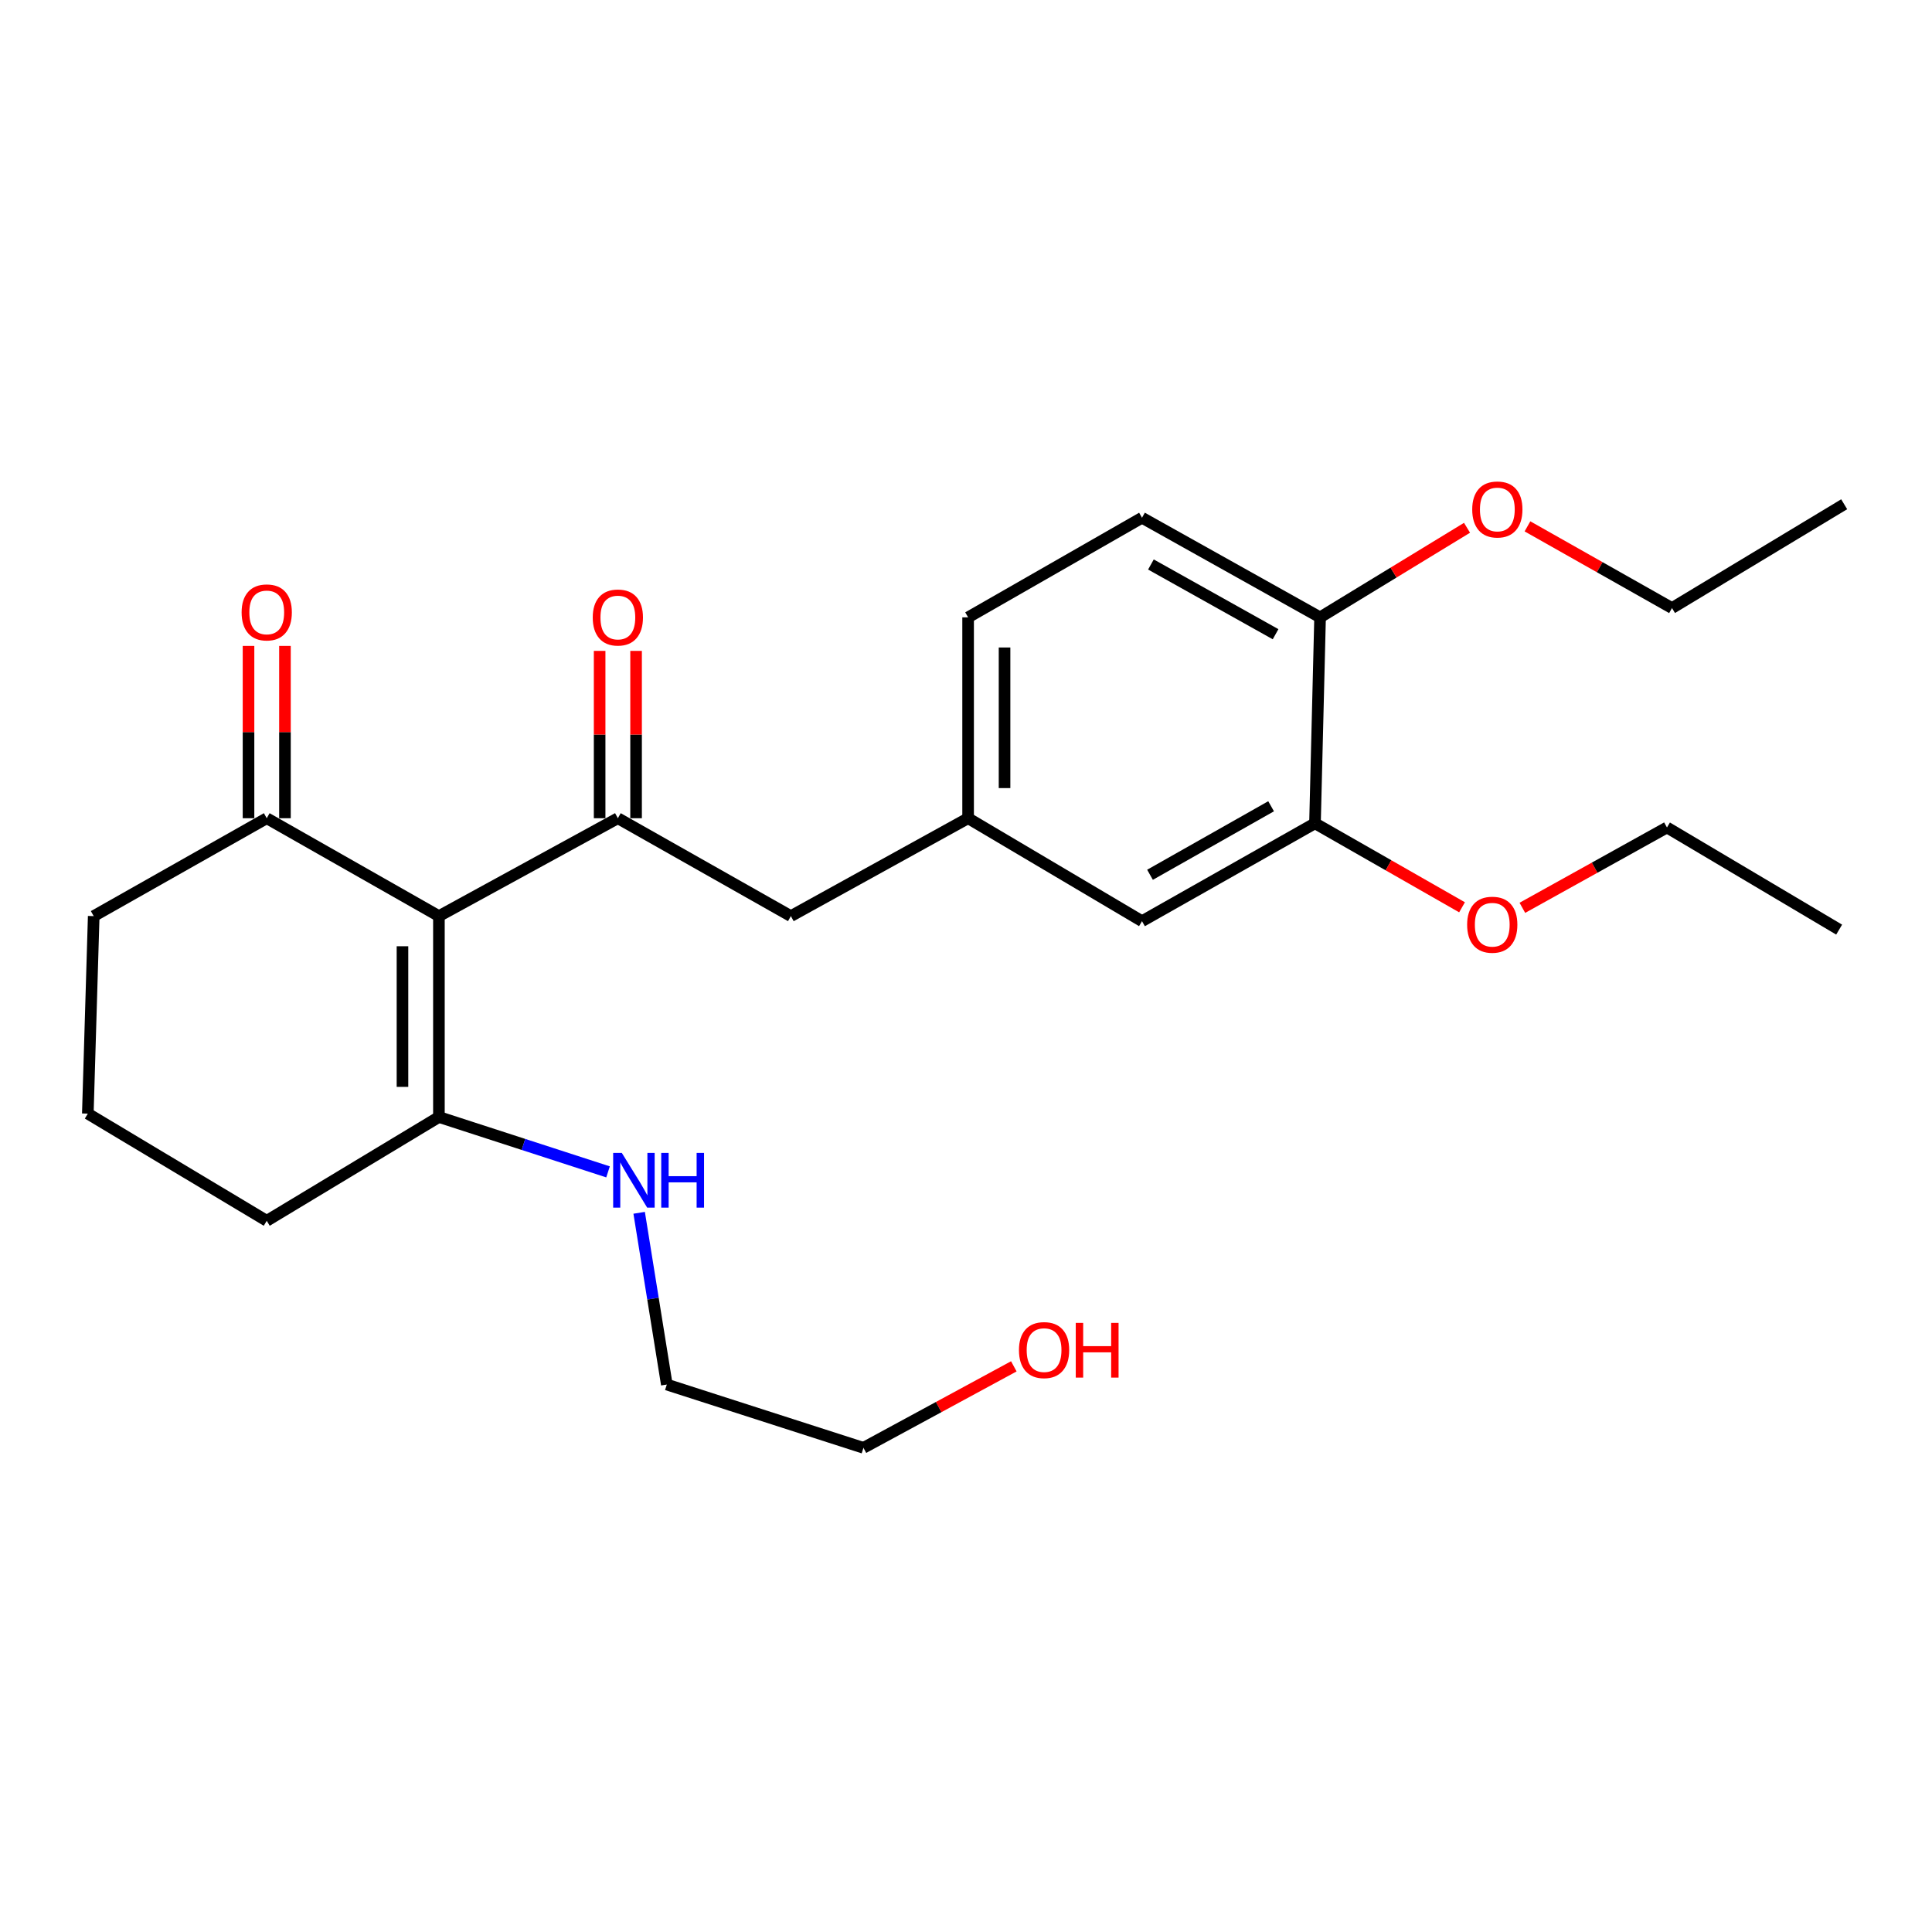 <?xml version='1.0' encoding='iso-8859-1'?>
<svg version='1.1' baseProfile='full'
              xmlns='http://www.w3.org/2000/svg'
                      xmlns:rdkit='http://www.rdkit.org/xml'
                      xmlns:xlink='http://www.w3.org/1999/xlink'
                  xml:space='preserve'
width='1000px' height='1000px' viewBox='0 0 1000 1000'>
<!-- END OF HEADER -->
<rect style='opacity:1.0;fill:#FFFFFF;stroke:none' width='1000' height='1000' x='0' y='0'> </rect>
<path class='bond-0' d='M 227.183,474.179 L 319.802,423.51' style='fill:none;fill-rule:evenodd;stroke:#000000;stroke-width:6px;stroke-linecap:butt;stroke-linejoin:miter;stroke-opacity:1' />
<path class='bond-1' d='M 227.183,474.179 L 227.183,578.159' style='fill:none;fill-rule:evenodd;stroke:#000000;stroke-width:6px;stroke-linecap:butt;stroke-linejoin:miter;stroke-opacity:1' />
<path class='bond-1' d='M 208.319,489.776 L 208.319,562.562' style='fill:none;fill-rule:evenodd;stroke:#000000;stroke-width:6px;stroke-linecap:butt;stroke-linejoin:miter;stroke-opacity:1' />
<path class='bond-2' d='M 227.183,474.179 L 138.063,423.51' style='fill:none;fill-rule:evenodd;stroke:#000000;stroke-width:6px;stroke-linecap:butt;stroke-linejoin:miter;stroke-opacity:1' />
<path class='bond-4' d='M 319.802,423.51 L 409.351,474.179' style='fill:none;fill-rule:evenodd;stroke:#000000;stroke-width:6px;stroke-linecap:butt;stroke-linejoin:miter;stroke-opacity:1' />
<path class='bond-5' d='M 329.234,423.51 L 329.234,380.205' style='fill:none;fill-rule:evenodd;stroke:#000000;stroke-width:6px;stroke-linecap:butt;stroke-linejoin:miter;stroke-opacity:1' />
<path class='bond-5' d='M 329.234,380.205 L 329.234,336.9' style='fill:none;fill-rule:evenodd;stroke:#FF0000;stroke-width:6px;stroke-linecap:butt;stroke-linejoin:miter;stroke-opacity:1' />
<path class='bond-5' d='M 310.37,423.51 L 310.37,380.205' style='fill:none;fill-rule:evenodd;stroke:#000000;stroke-width:6px;stroke-linecap:butt;stroke-linejoin:miter;stroke-opacity:1' />
<path class='bond-5' d='M 310.37,380.205 L 310.37,336.9' style='fill:none;fill-rule:evenodd;stroke:#FF0000;stroke-width:6px;stroke-linecap:butt;stroke-linejoin:miter;stroke-opacity:1' />
<path class='bond-10' d='M 227.183,578.159 L 270.951,592.36' style='fill:none;fill-rule:evenodd;stroke:#000000;stroke-width:6px;stroke-linecap:butt;stroke-linejoin:miter;stroke-opacity:1' />
<path class='bond-10' d='M 270.951,592.36 L 314.72,606.562' style='fill:none;fill-rule:evenodd;stroke:#0000FF;stroke-width:6px;stroke-linecap:butt;stroke-linejoin:miter;stroke-opacity:1' />
<path class='bond-15' d='M 227.183,578.159 L 138.063,631.888' style='fill:none;fill-rule:evenodd;stroke:#000000;stroke-width:6px;stroke-linecap:butt;stroke-linejoin:miter;stroke-opacity:1' />
<path class='bond-9' d='M 147.495,423.51 L 147.495,378.918' style='fill:none;fill-rule:evenodd;stroke:#000000;stroke-width:6px;stroke-linecap:butt;stroke-linejoin:miter;stroke-opacity:1' />
<path class='bond-9' d='M 147.495,378.918 L 147.495,334.326' style='fill:none;fill-rule:evenodd;stroke:#FF0000;stroke-width:6px;stroke-linecap:butt;stroke-linejoin:miter;stroke-opacity:1' />
<path class='bond-9' d='M 128.632,423.51 L 128.632,378.918' style='fill:none;fill-rule:evenodd;stroke:#000000;stroke-width:6px;stroke-linecap:butt;stroke-linejoin:miter;stroke-opacity:1' />
<path class='bond-9' d='M 128.632,378.918 L 128.632,334.326' style='fill:none;fill-rule:evenodd;stroke:#FF0000;stroke-width:6px;stroke-linecap:butt;stroke-linejoin:miter;stroke-opacity:1' />
<path class='bond-16' d='M 138.063,423.51 L 48.504,474.179' style='fill:none;fill-rule:evenodd;stroke:#000000;stroke-width:6px;stroke-linecap:butt;stroke-linejoin:miter;stroke-opacity:1' />
<path class='bond-3' d='M 680.638,426.14 L 591.1,476.799' style='fill:none;fill-rule:evenodd;stroke:#000000;stroke-width:6px;stroke-linecap:butt;stroke-linejoin:miter;stroke-opacity:1' />
<path class='bond-3' d='M 657.919,417.321 L 595.242,452.783' style='fill:none;fill-rule:evenodd;stroke:#000000;stroke-width:6px;stroke-linecap:butt;stroke-linejoin:miter;stroke-opacity:1' />
<path class='bond-13' d='M 680.638,426.14 L 718.692,447.878' style='fill:none;fill-rule:evenodd;stroke:#000000;stroke-width:6px;stroke-linecap:butt;stroke-linejoin:miter;stroke-opacity:1' />
<path class='bond-13' d='M 718.692,447.878 L 756.746,469.615' style='fill:none;fill-rule:evenodd;stroke:#FF0000;stroke-width:6px;stroke-linecap:butt;stroke-linejoin:miter;stroke-opacity:1' />
<path class='bond-26' d='M 680.638,426.14 L 683.269,319.541' style='fill:none;fill-rule:evenodd;stroke:#000000;stroke-width:6px;stroke-linecap:butt;stroke-linejoin:miter;stroke-opacity:1' />
<path class='bond-8' d='M 409.351,474.179 L 501.09,423.51' style='fill:none;fill-rule:evenodd;stroke:#000000;stroke-width:6px;stroke-linecap:butt;stroke-linejoin:miter;stroke-opacity:1' />
<path class='bond-6' d='M 683.269,319.541 L 591.1,267.981' style='fill:none;fill-rule:evenodd;stroke:#000000;stroke-width:6px;stroke-linecap:butt;stroke-linejoin:miter;stroke-opacity:1' />
<path class='bond-6' d='M 660.234,328.27 L 595.716,292.178' style='fill:none;fill-rule:evenodd;stroke:#000000;stroke-width:6px;stroke-linecap:butt;stroke-linejoin:miter;stroke-opacity:1' />
<path class='bond-14' d='M 683.269,319.541 L 721.3,296.362' style='fill:none;fill-rule:evenodd;stroke:#000000;stroke-width:6px;stroke-linecap:butt;stroke-linejoin:miter;stroke-opacity:1' />
<path class='bond-14' d='M 721.3,296.362 L 759.332,273.182' style='fill:none;fill-rule:evenodd;stroke:#FF0000;stroke-width:6px;stroke-linecap:butt;stroke-linejoin:miter;stroke-opacity:1' />
<path class='bond-7' d='M 591.1,476.799 L 501.09,423.51' style='fill:none;fill-rule:evenodd;stroke:#000000;stroke-width:6px;stroke-linecap:butt;stroke-linejoin:miter;stroke-opacity:1' />
<path class='bond-12' d='M 501.09,423.51 L 501.09,319.541' style='fill:none;fill-rule:evenodd;stroke:#000000;stroke-width:6px;stroke-linecap:butt;stroke-linejoin:miter;stroke-opacity:1' />
<path class='bond-12' d='M 519.953,407.915 L 519.953,335.137' style='fill:none;fill-rule:evenodd;stroke:#000000;stroke-width:6px;stroke-linecap:butt;stroke-linejoin:miter;stroke-opacity:1' />
<path class='bond-19' d='M 330.824,627.745 L 337.983,672.191' style='fill:none;fill-rule:evenodd;stroke:#0000FF;stroke-width:6px;stroke-linecap:butt;stroke-linejoin:miter;stroke-opacity:1' />
<path class='bond-19' d='M 337.983,672.191 L 345.142,716.637' style='fill:none;fill-rule:evenodd;stroke:#000000;stroke-width:6px;stroke-linecap:butt;stroke-linejoin:miter;stroke-opacity:1' />
<path class='bond-11' d='M 591.1,267.981 L 501.09,319.541' style='fill:none;fill-rule:evenodd;stroke:#000000;stroke-width:6px;stroke-linecap:butt;stroke-linejoin:miter;stroke-opacity:1' />
<path class='bond-21' d='M 787.974,469.888 L 825.395,449.094' style='fill:none;fill-rule:evenodd;stroke:#FF0000;stroke-width:6px;stroke-linecap:butt;stroke-linejoin:miter;stroke-opacity:1' />
<path class='bond-21' d='M 825.395,449.094 L 862.817,428.299' style='fill:none;fill-rule:evenodd;stroke:#000000;stroke-width:6px;stroke-linecap:butt;stroke-linejoin:miter;stroke-opacity:1' />
<path class='bond-22' d='M 790.614,272.439 L 828.02,293.585' style='fill:none;fill-rule:evenodd;stroke:#FF0000;stroke-width:6px;stroke-linecap:butt;stroke-linejoin:miter;stroke-opacity:1' />
<path class='bond-22' d='M 828.02,293.585 L 865.426,314.731' style='fill:none;fill-rule:evenodd;stroke:#000000;stroke-width:6px;stroke-linecap:butt;stroke-linejoin:miter;stroke-opacity:1' />
<path class='bond-25' d='M 138.063,631.888 L 45.455,576.409' style='fill:none;fill-rule:evenodd;stroke:#000000;stroke-width:6px;stroke-linecap:butt;stroke-linejoin:miter;stroke-opacity:1' />
<path class='bond-18' d='M 48.504,474.179 L 45.455,576.409' style='fill:none;fill-rule:evenodd;stroke:#000000;stroke-width:6px;stroke-linecap:butt;stroke-linejoin:miter;stroke-opacity:1' />
<path class='bond-17' d='M 524.751,707.214 L 485.836,728.305' style='fill:none;fill-rule:evenodd;stroke:#FF0000;stroke-width:6px;stroke-linecap:butt;stroke-linejoin:miter;stroke-opacity:1' />
<path class='bond-17' d='M 485.836,728.305 L 446.92,749.397' style='fill:none;fill-rule:evenodd;stroke:#000000;stroke-width:6px;stroke-linecap:butt;stroke-linejoin:miter;stroke-opacity:1' />
<path class='bond-20' d='M 345.142,716.637 L 446.92,749.397' style='fill:none;fill-rule:evenodd;stroke:#000000;stroke-width:6px;stroke-linecap:butt;stroke-linejoin:miter;stroke-opacity:1' />
<path class='bond-23' d='M 862.817,428.299 L 951.936,481.169' style='fill:none;fill-rule:evenodd;stroke:#000000;stroke-width:6px;stroke-linecap:butt;stroke-linejoin:miter;stroke-opacity:1' />
<path class='bond-24' d='M 865.426,314.731 L 954.545,261.002' style='fill:none;fill-rule:evenodd;stroke:#000000;stroke-width:6px;stroke-linecap:butt;stroke-linejoin:miter;stroke-opacity:1' />
<path  class='atom-6' d='M 306.802 319.621
Q 306.802 312.821, 310.162 309.021
Q 313.522 305.221, 319.802 305.221
Q 326.082 305.221, 329.442 309.021
Q 332.802 312.821, 332.802 319.621
Q 332.802 326.501, 329.402 330.421
Q 326.002 334.301, 319.802 334.301
Q 313.562 334.301, 310.162 330.421
Q 306.802 326.541, 306.802 319.621
M 319.802 331.101
Q 324.122 331.101, 326.442 328.221
Q 328.802 325.301, 328.802 319.621
Q 328.802 314.061, 326.442 311.261
Q 324.122 308.421, 319.802 308.421
Q 315.482 308.421, 313.122 311.221
Q 310.802 314.021, 310.802 319.621
Q 310.802 325.341, 313.122 328.221
Q 315.482 331.101, 319.802 331.101
' fill='#FF0000'/>
<path  class='atom-10' d='M 125.063 316.98
Q 125.063 310.18, 128.423 306.38
Q 131.783 302.58, 138.063 302.58
Q 144.343 302.58, 147.703 306.38
Q 151.063 310.18, 151.063 316.98
Q 151.063 323.86, 147.663 327.78
Q 144.263 331.66, 138.063 331.66
Q 131.823 331.66, 128.423 327.78
Q 125.063 323.9, 125.063 316.98
M 138.063 328.46
Q 142.383 328.46, 144.703 325.58
Q 147.063 322.66, 147.063 316.98
Q 147.063 311.42, 144.703 308.62
Q 142.383 305.78, 138.063 305.78
Q 133.743 305.78, 131.383 308.58
Q 129.063 311.38, 129.063 316.98
Q 129.063 322.7, 131.383 325.58
Q 133.743 328.46, 138.063 328.46
' fill='#FF0000'/>
<path  class='atom-11' d='M 321.852 596.748
L 331.132 611.748
Q 332.052 613.228, 333.532 615.908
Q 335.012 618.588, 335.092 618.748
L 335.092 596.748
L 338.852 596.748
L 338.852 625.068
L 334.972 625.068
L 325.012 608.668
Q 323.852 606.748, 322.612 604.548
Q 321.412 602.348, 321.052 601.668
L 321.052 625.068
L 317.372 625.068
L 317.372 596.748
L 321.852 596.748
' fill='#0000FF'/>
<path  class='atom-11' d='M 342.252 596.748
L 346.092 596.748
L 346.092 608.788
L 360.572 608.788
L 360.572 596.748
L 364.412 596.748
L 364.412 625.068
L 360.572 625.068
L 360.572 611.988
L 346.092 611.988
L 346.092 625.068
L 342.252 625.068
L 342.252 596.748
' fill='#0000FF'/>
<path  class='atom-14' d='M 759.388 478.629
Q 759.388 471.829, 762.748 468.029
Q 766.108 464.229, 772.388 464.229
Q 778.668 464.229, 782.028 468.029
Q 785.388 471.829, 785.388 478.629
Q 785.388 485.509, 781.988 489.429
Q 778.588 493.309, 772.388 493.309
Q 766.148 493.309, 762.748 489.429
Q 759.388 485.549, 759.388 478.629
M 772.388 490.109
Q 776.708 490.109, 779.028 487.229
Q 781.388 484.309, 781.388 478.629
Q 781.388 473.069, 779.028 470.269
Q 776.708 467.429, 772.388 467.429
Q 768.068 467.429, 765.708 470.229
Q 763.388 473.029, 763.388 478.629
Q 763.388 484.349, 765.708 487.229
Q 768.068 490.109, 772.388 490.109
' fill='#FF0000'/>
<path  class='atom-15' d='M 762.018 263.702
Q 762.018 256.902, 765.378 253.102
Q 768.738 249.302, 775.018 249.302
Q 781.298 249.302, 784.658 253.102
Q 788.018 256.902, 788.018 263.702
Q 788.018 270.582, 784.618 274.502
Q 781.218 278.382, 775.018 278.382
Q 768.778 278.382, 765.378 274.502
Q 762.018 270.622, 762.018 263.702
M 775.018 275.182
Q 779.338 275.182, 781.658 272.302
Q 784.018 269.382, 784.018 263.702
Q 784.018 258.142, 781.658 255.342
Q 779.338 252.502, 775.018 252.502
Q 770.698 252.502, 768.338 255.302
Q 766.018 258.102, 766.018 263.702
Q 766.018 269.422, 768.338 272.302
Q 770.698 275.182, 775.018 275.182
' fill='#FF0000'/>
<path  class='atom-18' d='M 527.41 698.807
Q 527.41 692.007, 530.77 688.207
Q 534.13 684.407, 540.41 684.407
Q 546.69 684.407, 550.05 688.207
Q 553.41 692.007, 553.41 698.807
Q 553.41 705.687, 550.01 709.607
Q 546.61 713.487, 540.41 713.487
Q 534.17 713.487, 530.77 709.607
Q 527.41 705.727, 527.41 698.807
M 540.41 710.287
Q 544.73 710.287, 547.05 707.407
Q 549.41 704.487, 549.41 698.807
Q 549.41 693.247, 547.05 690.447
Q 544.73 687.607, 540.41 687.607
Q 536.09 687.607, 533.73 690.407
Q 531.41 693.207, 531.41 698.807
Q 531.41 704.527, 533.73 707.407
Q 536.09 710.287, 540.41 710.287
' fill='#FF0000'/>
<path  class='atom-18' d='M 556.81 684.727
L 560.65 684.727
L 560.65 696.767
L 575.13 696.767
L 575.13 684.727
L 578.97 684.727
L 578.97 713.047
L 575.13 713.047
L 575.13 699.967
L 560.65 699.967
L 560.65 713.047
L 556.81 713.047
L 556.81 684.727
' fill='#FF0000'/>
</svg>
